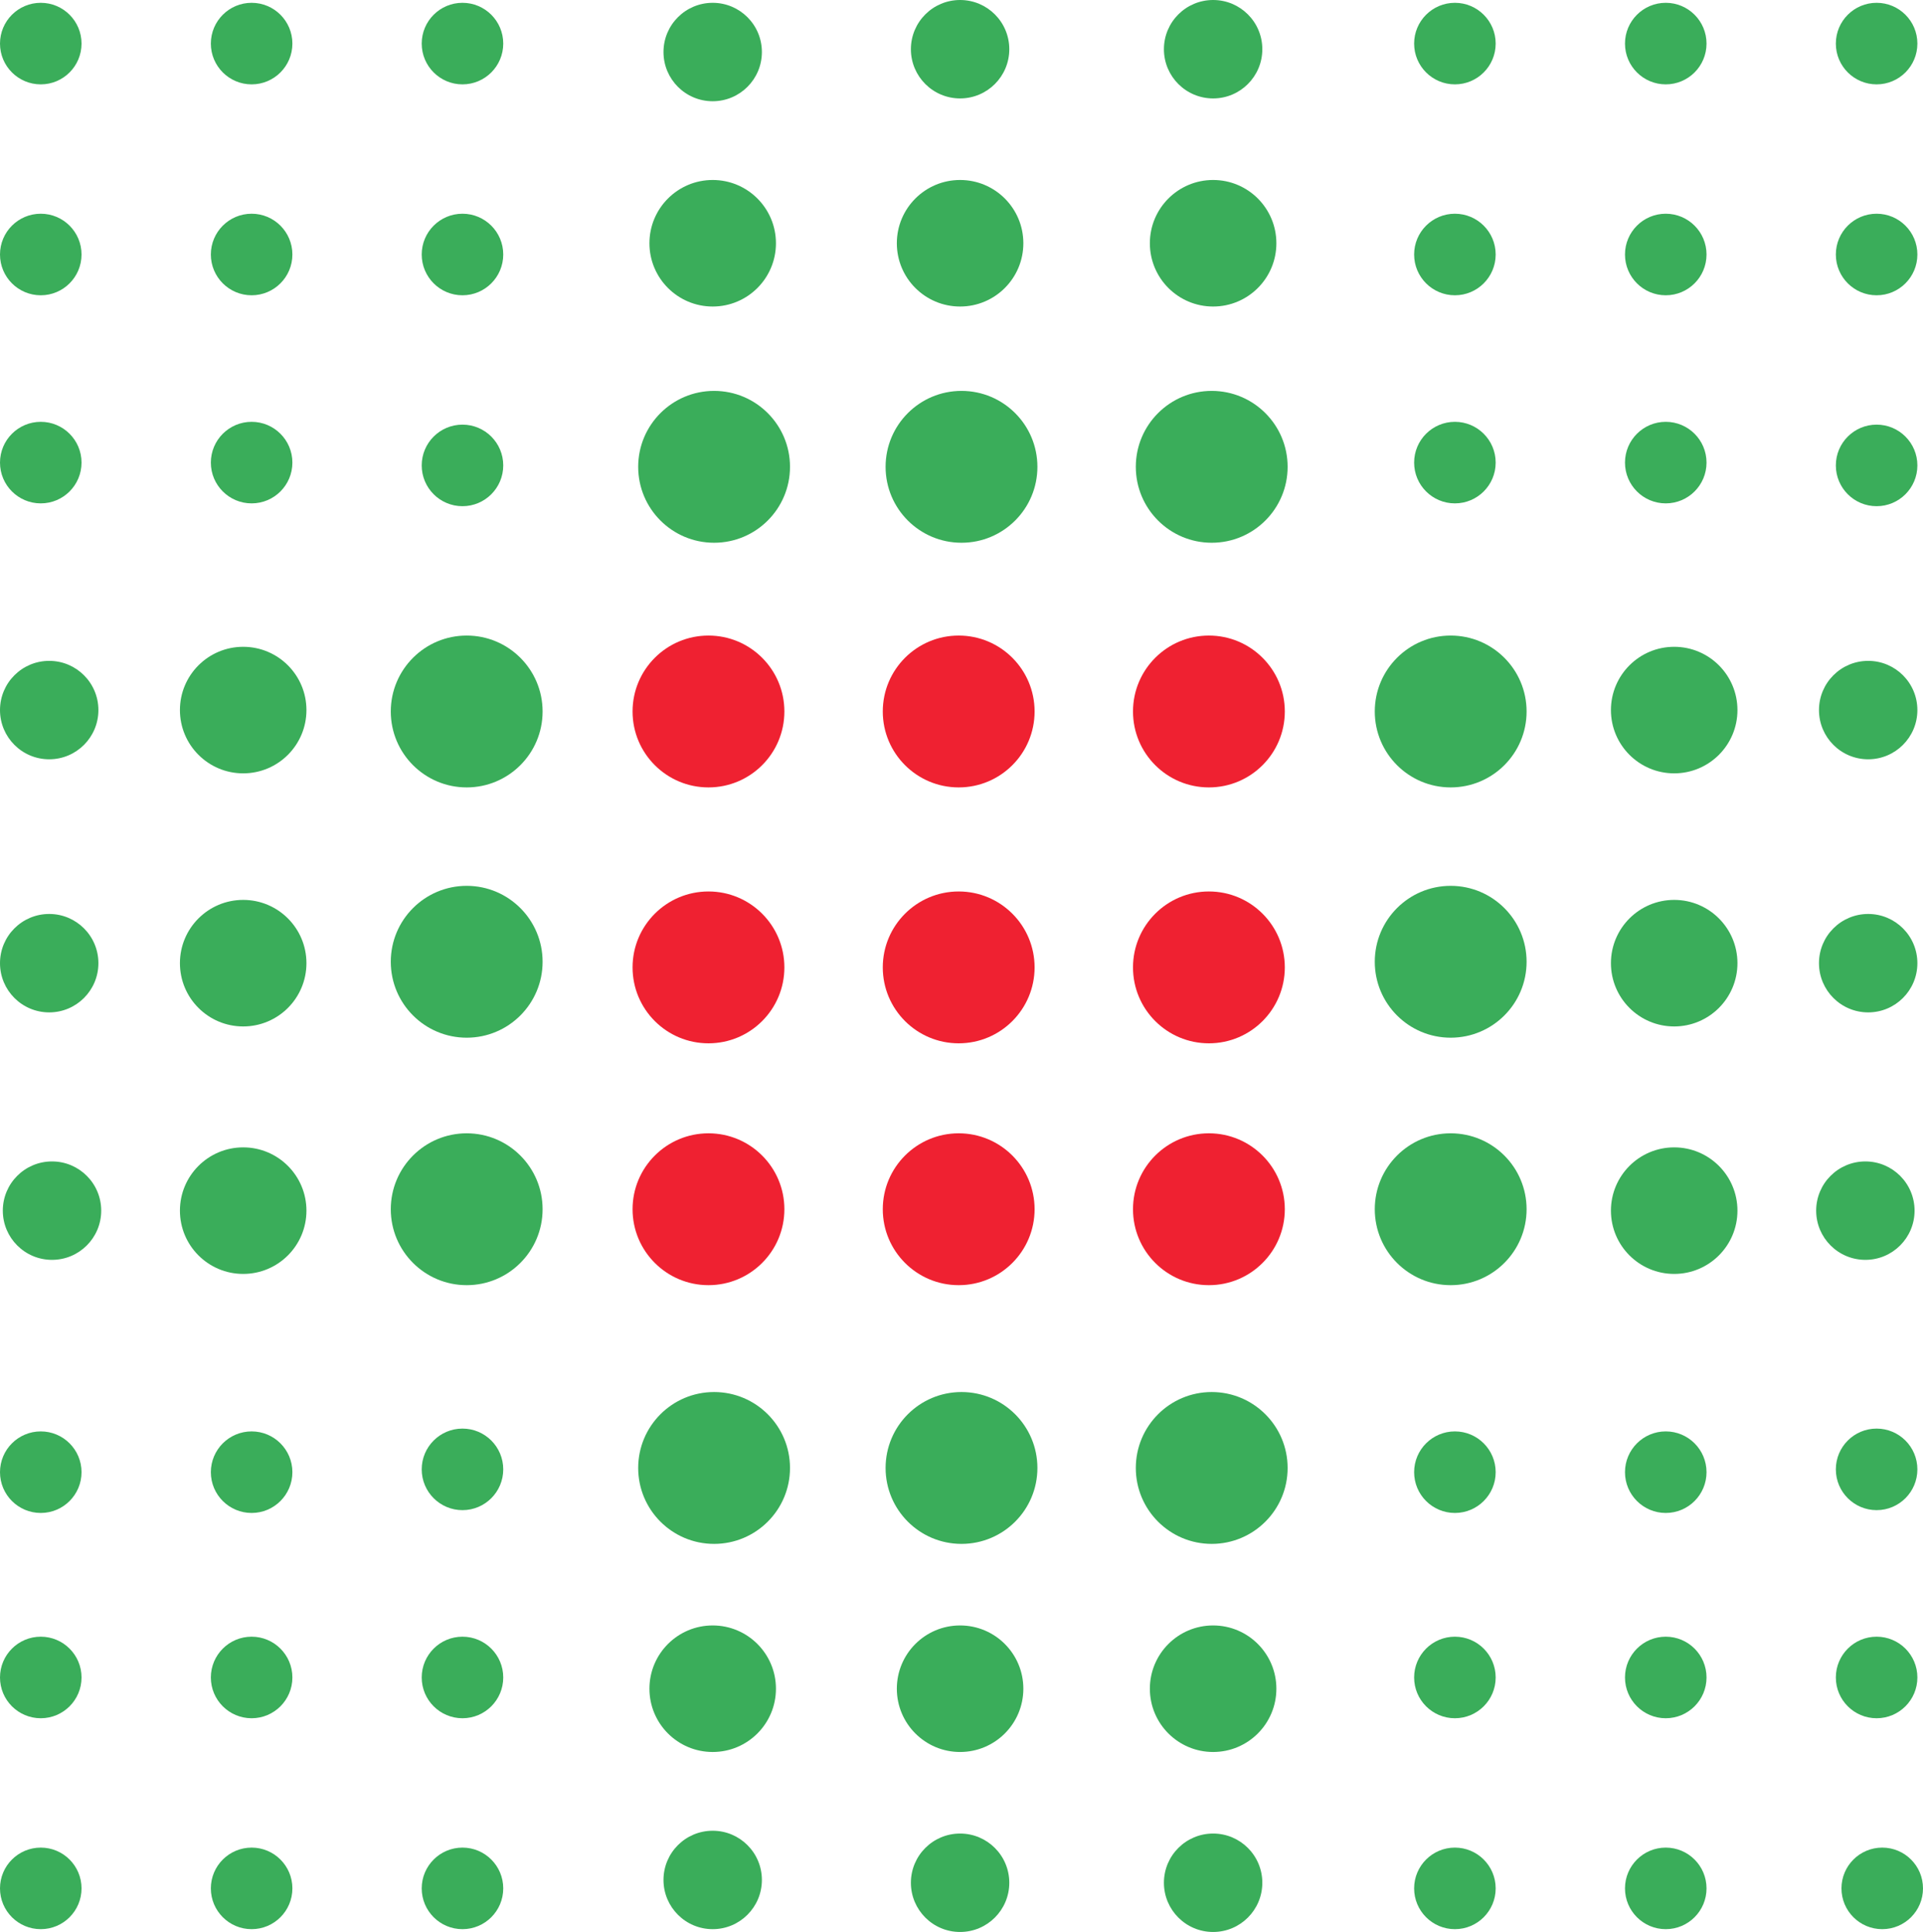 <svg xmlns="http://www.w3.org/2000/svg" width="684" height="687" viewBox="0 0 684 687">
  <g id="Logo" transform="translate(-108 -60)">
    <circle id="circle-1-1" cx="14.5" cy="14.5" r="14.5" transform="translate(108 61)" fill="#3aad5a"/>
    <g id="Group_2" data-name="Group 2">
      <circle id="circle-2-1" cx="14.5" cy="14.5" r="14.5" transform="translate(183 61)" fill="#3aad5a"/>
      <circle id="circle-2-2" cx="14.5" cy="14.5" r="14.5" transform="translate(108 136)" fill="#3aad5a"/>
    </g>
    <g id="Group_3" data-name="Group 3">
      <circle id="circle-3-1" cx="14.5" cy="14.5" r="14.5" transform="translate(258 61)" fill="#3aad5a"/>
      <circle id="circle-3-2" cx="14.5" cy="14.5" r="14.5" transform="translate(183 136)" fill="#3aad5a"/>
      <circle id="circle-3-3" cx="14.5" cy="14.5" r="14.5" transform="translate(108 210)" fill="#3aad5a"/>
    </g>
    <g id="Group_4" data-name="Group 4">
      <circle id="circle-4-1" cx="17.5" cy="17.5" r="17.5" transform="translate(344 61)" fill="#3aad5a"/>
      <circle id="circle-4-2" cx="14.5" cy="14.5" r="14.5" transform="translate(258 136)" fill="#3aad5a"/>
      <circle id="circle-4-3" cx="14.5" cy="14.5" r="14.5" transform="translate(183 210)" fill="#3aad5a"/>
      <circle id="circle-4-4" cx="17.5" cy="17.5" r="17.5" transform="translate(108 330) rotate(-90)" fill="#3aad5a"/>
    </g>
    <g id="Group_5" data-name="Group 5">
      <circle id="circle-5-1" cx="17.5" cy="17.5" r="17.5" transform="translate(432 60)" fill="#3aad5a"/>
      <circle id="cirlce-5-2" cx="22.5" cy="22.5" r="22.5" transform="translate(339 124)" fill="#3aad5a"/>
      <circle id="circle-5-3" cx="14.5" cy="14.5" r="14.5" transform="translate(258 211)" fill="#3aad5a"/>
      <circle id="circle-5-4" cx="22.5" cy="22.5" r="22.5" transform="translate(172 335) rotate(-90)" fill="#3aad5a"/>
      <circle id="circle-5-5" cx="17.5" cy="17.5" r="17.5" transform="translate(108 420) rotate(-90)" fill="#3aad5a"/>
    </g>
    <g id="Group_6" data-name="Group 6">
      <circle id="circle-6-1" cx="17.5" cy="17.5" r="17.5" transform="translate(522 60)" fill="#3aad5a"/>
      <circle id="circle-6-2" cx="22.5" cy="22.5" r="22.5" transform="translate(427 124)" fill="#3aad5a"/>
      <circle id="circle-6-3" cx="27" cy="27" r="27" transform="translate(335 199)" fill="#3aad5a"/>
      <circle id="circle-6-4" cx="27" cy="27" r="27" transform="translate(247 340) rotate(-90)" fill="#3aad5a"/>
      <circle id="circle-6-5" cx="22.5" cy="22.5" r="22.5" transform="translate(172 425) rotate(-90)" fill="#3aad5a"/>
      <circle id="circle-6-6" cx="17.5" cy="17.5" r="17.5" transform="translate(109 508) rotate(-90)" fill="#3aad5a"/>
    </g>
    <g id="Group_7" data-name="Group 7">
      <circle id="circle-7-1" cx="14.5" cy="14.5" r="14.5" transform="translate(611 61)" fill="#3aad5a"/>
      <circle id="circle-7-2" cx="22.5" cy="22.5" r="22.5" transform="translate(517 124)" fill="#3aad5a"/>
      <circle id="circle-7-3" cx="27" cy="27" r="27" transform="translate(423 199)" fill="#3aad5a"/>
      <circle id="circle-7-4" cx="27" cy="27" r="27" transform="translate(333 340) rotate(-90)" fill="#ef2131"/>
      <circle id="circle-7-5" cx="27" cy="27" r="27" transform="translate(247 429) rotate(-90)" fill="#3aad5a"/>
      <circle id="circle-7-6" cx="22.5" cy="22.5" r="22.5" transform="translate(172 513) rotate(-90)" fill="#3aad5a"/>
      <circle id="circle-7-7" cx="14.5" cy="14.5" r="14.5" transform="translate(108 569)" fill="#3aad5a"/>
    </g>
    <g id="Group_8" data-name="Group 8">
      <circle id="circle-8-1" cx="14.5" cy="14.5" r="14.5" transform="translate(686 61)" fill="#3aad5a"/>
      <circle id="circle-8-2" cx="14.5" cy="14.5" r="14.5" transform="translate(611 136)" fill="#3aad5a"/>
      <circle id="circle-8-3" cx="27" cy="27" r="27" transform="translate(512 199)" fill="#3aad5a"/>
      <circle id="circle-8-4" cx="27" cy="27" r="27" transform="translate(422 340) rotate(-90)" fill="#ef2131"/>
      <circle id="circle-8-5" cx="27" cy="27" r="27" transform="translate(333 431) rotate(-90)" fill="#ef2131"/>
      <circle id="circle-8-6" cx="27" cy="27" r="27" transform="translate(247 517) rotate(-90)" fill="#3aad5a"/>
      <circle id="circle-8-7" cx="14.5" cy="14.5" r="14.5" transform="translate(183 569)" fill="#3aad5a"/>
      <circle id="circle-8-8" cx="14.5" cy="14.5" r="14.5" transform="translate(108 642)" fill="#3aad5a"/>
    </g>
    <g id="Group_9" data-name="Group 9">
      <circle id="circle-9-1" cx="14.5" cy="14.5" r="14.5" transform="translate(761 61)" fill="#3aad5a"/>
      <circle id="circle-9-2" cx="14.5" cy="14.5" r="14.5" transform="translate(686 136)" fill="#3aad5a"/>
      <circle id="circle-9-3" cx="14.5" cy="14.5" r="14.5" transform="translate(611 210)" fill="#3aad5a"/>
      <circle id="circle-9-4" cx="27" cy="27" r="27" transform="translate(511 340) rotate(-90)" fill="#ef2131"/>
      <circle id="circle-9-5" cx="27" cy="27" r="27" transform="translate(422 431) rotate(-90)" fill="#ef2131"/>
      <circle id="circle-9-6" cx="27" cy="27" r="27" transform="translate(333 517) rotate(-90)" fill="#ef2131"/>
      <circle id="circle-9-7" cx="14.5" cy="14.5" r="14.5" transform="translate(258 568)" fill="#3aad5a"/>
      <circle id="circle-9-8" cx="14.5" cy="14.5" r="14.5" transform="translate(183 642)" fill="#3aad5a"/>
      <circle id="circle-9-9" cx="14.5" cy="14.5" r="14.5" transform="translate(108 717)" fill="#3aad5a"/>
    </g>
    <g id="Group_10" data-name="Group 10">
      <circle id="circle-10-1" cx="14.5" cy="14.5" r="14.5" transform="translate(761 136)" fill="#3aad5a"/>
      <circle id="circle-10-2" cx="14.5" cy="14.5" r="14.5" transform="translate(686 210)" fill="#3aad5a"/>
      <circle id="circle-10-3" cx="27" cy="27" r="27" transform="translate(597 340) rotate(-90)" fill="#3aad5a"/>
      <circle id="circle-10-4" cx="27" cy="27" r="27" transform="translate(511 431) rotate(-90)" fill="#ef2131"/>
      <circle id="circle-10-5" cx="27" cy="27" r="27" transform="translate(422 517) rotate(-90)" fill="#ef2131"/>
      <circle id="circle-10-6" cx="27" cy="27" r="27" transform="translate(335 555)" fill="#3aad5a"/>
      <circle id="circle-10-7" cx="14.5" cy="14.5" r="14.5" transform="translate(258 642)" fill="#3aad5a"/>
      <circle id="circle-10-8" cx="14.5" cy="14.5" r="14.5" transform="translate(183 717)" fill="#3aad5a"/>
    </g>
    <g id="Group_11" data-name="Group 11">
      <circle id="circle-11-1" cx="14.5" cy="14.5" r="14.5" transform="translate(761 211)" fill="#3aad5a"/>
      <circle id="circle-11-2" cx="22.5" cy="22.5" r="22.5" transform="translate(681 335) rotate(-90)" fill="#3aad5a"/>
      <circle id="circle-11-3" cx="27" cy="27" r="27" transform="translate(597 429) rotate(-90)" fill="#3aad5a"/>
      <circle id="circle-11-5" cx="27" cy="27" r="27" transform="translate(423 555)" fill="#3aad5a"/>
      <circle id="circle-11-4" cx="27" cy="27" r="27" transform="translate(511 517) rotate(-90)" fill="#ef2131"/>
      <circle id="circle-11-6" cx="22.5" cy="22.5" r="22.5" transform="translate(339 638)" fill="#3aad5a"/>
      <circle id="circle-11-7" cx="14.5" cy="14.5" r="14.5" transform="translate(258 717)" fill="#3aad5a"/>
    </g>
    <g id="Group_12" data-name="Group 12">
      <circle id="circle-12-1" cx="17.5" cy="17.5" r="17.5" transform="translate(755 330) rotate(-90)" fill="#3aad5a"/>
      <circle id="circle-12-2" cx="22.5" cy="22.5" r="22.5" transform="translate(681 425) rotate(-90)" fill="#3aad5a"/>
      <circle id="circle-12-3" cx="27" cy="27" r="27" transform="translate(597 517) rotate(-90)" fill="#3aad5a"/>
      <circle id="circle-12-4" cx="27" cy="27" r="27" transform="translate(512 555)" fill="#3aad5a"/>
      <circle id="circle-12-5" cx="22.5" cy="22.5" r="22.5" transform="translate(427 638)" fill="#3aad5a"/>
      <circle id="circle-12-6" cx="17.5" cy="17.5" r="17.5" transform="translate(344 711)" fill="#3aad5a"/>
    </g>
    <g id="Group_13" data-name="Group 13">
      <circle id="circle-13-1" cx="17.5" cy="17.5" r="17.5" transform="translate(755 420) rotate(-90)" fill="#3aad5a"/>
      <circle id="circle-13-2" cx="22.5" cy="22.5" r="22.5" transform="translate(681 513) rotate(-90)" fill="#3aad5a"/>
      <circle id="circle-13-3" cx="14.5" cy="14.5" r="14.5" transform="translate(611 569)" fill="#3aad5a"/>
      <circle id="circle-13-4" cx="22.5" cy="22.5" r="22.5" transform="translate(517 638)" fill="#3aad5a"/>
      <circle id="circle-13-5" cx="17.5" cy="17.5" r="17.5" transform="translate(432 712)" fill="#3aad5a"/>
    </g>
    <g id="Group_14" data-name="Group 14">
      <circle id="circle-14-1" cx="17.5" cy="17.5" r="17.5" transform="translate(754 508) rotate(-90)" fill="#3aad5a"/>
      <circle id="circle-14-2" cx="14.5" cy="14.5" r="14.5" transform="translate(686 569)" fill="#3aad5a"/>
      <circle id="circle-14-3" cx="14.5" cy="14.5" r="14.5" transform="translate(611 642)" fill="#3aad5a"/>
      <circle id="circle-14-4" cx="17.5" cy="17.5" r="17.5" transform="translate(522 712)" fill="#3aad5a"/>
    </g>
    <g id="Group_15" data-name="Group 15">
      <circle id="circle-15-1" cx="14.5" cy="14.5" r="14.5" transform="translate(761 568)" fill="#3aad5a"/>
      <circle id="circle-15-2" cx="14.5" cy="14.5" r="14.5" transform="translate(686 642)" fill="#3aad5a"/>
      <circle id="circle-15-3" cx="14.5" cy="14.5" r="14.5" transform="translate(611 717)" fill="#3aad5a"/>
    </g>
    <g id="Group_16" data-name="Group 16">
      <circle id="circle-16-1" cx="14.5" cy="14.5" r="14.5" transform="translate(761 642)" fill="#3aad5a"/>
      <circle id="circle-16-2" cx="14.5" cy="14.5" r="14.5" transform="translate(686 717)" fill="#3aad5a"/>
    </g>
    <circle id="Group_17" data-name="Group 17" cx="14.5" cy="14.5" r="14.5" transform="translate(763 717)" fill="#3aad5a"/>
  </g>
</svg>
